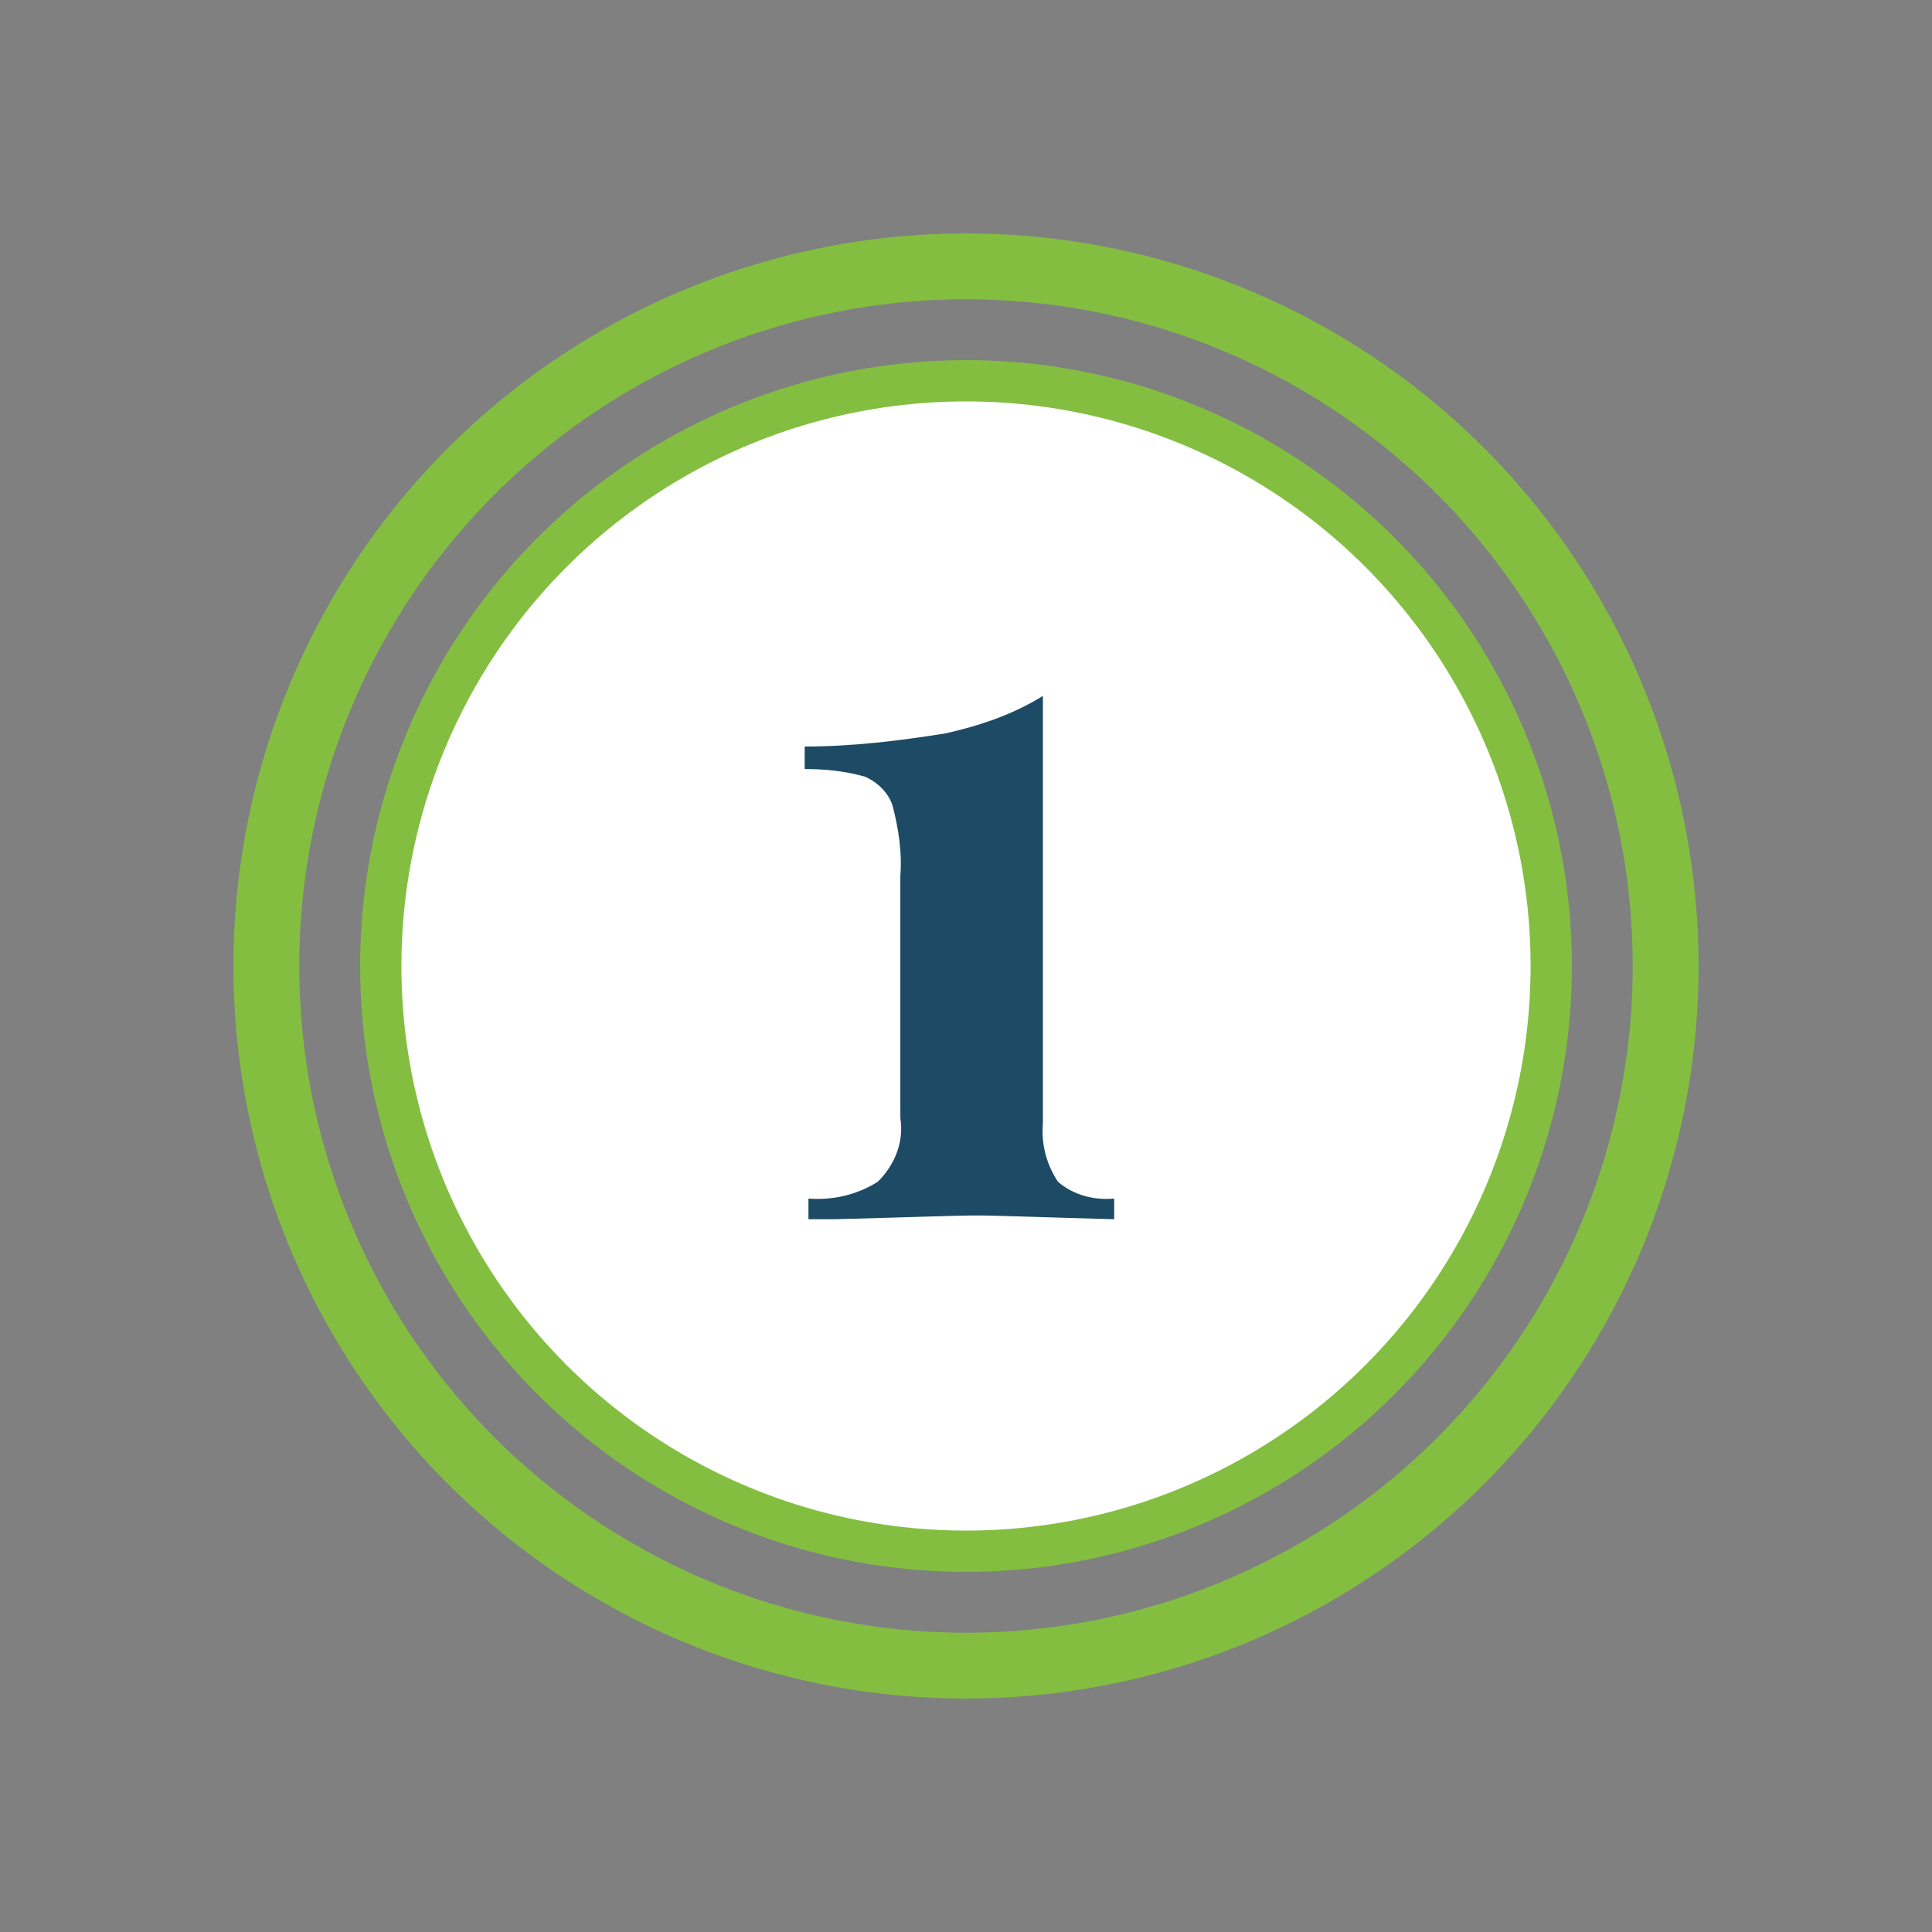 <?xml version="1.0" encoding="utf-8"?>
<!-- Generator: Adobe Illustrator 22.1.0, SVG Export Plug-In . SVG Version: 6.00 Build 0)  -->
<svg version="1.1" id="Layer_1" xmlns="http://www.w3.org/2000/svg" xmlns:xlink="http://www.w3.org/1999/xlink" x="0px" y="0px"
	 viewBox="0 0 103 103" style="enable-background:new 0 0 103 103;" xml:space="preserve">
<rect x="0" y="0" width="103" height="103" fill="#808080" stroke="none"/>
<style type="text/css">
	.st0{fill:#83BE41;}
	.st1{fill:none;stroke:#83BE41;stroke-width:3.51;stroke-miterlimit:10;}
	.st2{fill:#FFFFFF;}
	.st3{fill:#1D4A64;}
</style>
<title>icn_no1</title>
<circle class="st0" cx="51.5" cy="51.5" r="32.3"/>
<circle class="st1" cx="51.5" cy="51.5" r="37.3"/>
<circle class="st2" cx="51.5" cy="51.5" r="30.1"/>
<path class="st3" d="M55.6,59.9c-0.1,1.1,0.2,2.2,0.8,3.1c0.8,0.7,1.9,1,3,0.9V65c-3.8-0.1-6.2-0.2-7.3-0.2c-1.2,0-3.7,0.1-7.6,0.2
	L43.1,65v-1.1c1.3,0.1,2.6-0.2,3.7-0.9c0.9-0.9,1.4-2.1,1.2-3.4V46.7c0.1-1.3-0.1-2.5-0.4-3.7c-0.2-0.7-0.8-1.3-1.5-1.6
	C45,41.1,44,41,42.9,41v-1.2c2.5,0,5-0.3,7.5-0.7c1.8-0.4,3.6-1,5.2-2L55.6,59.9z"/>
</svg>
